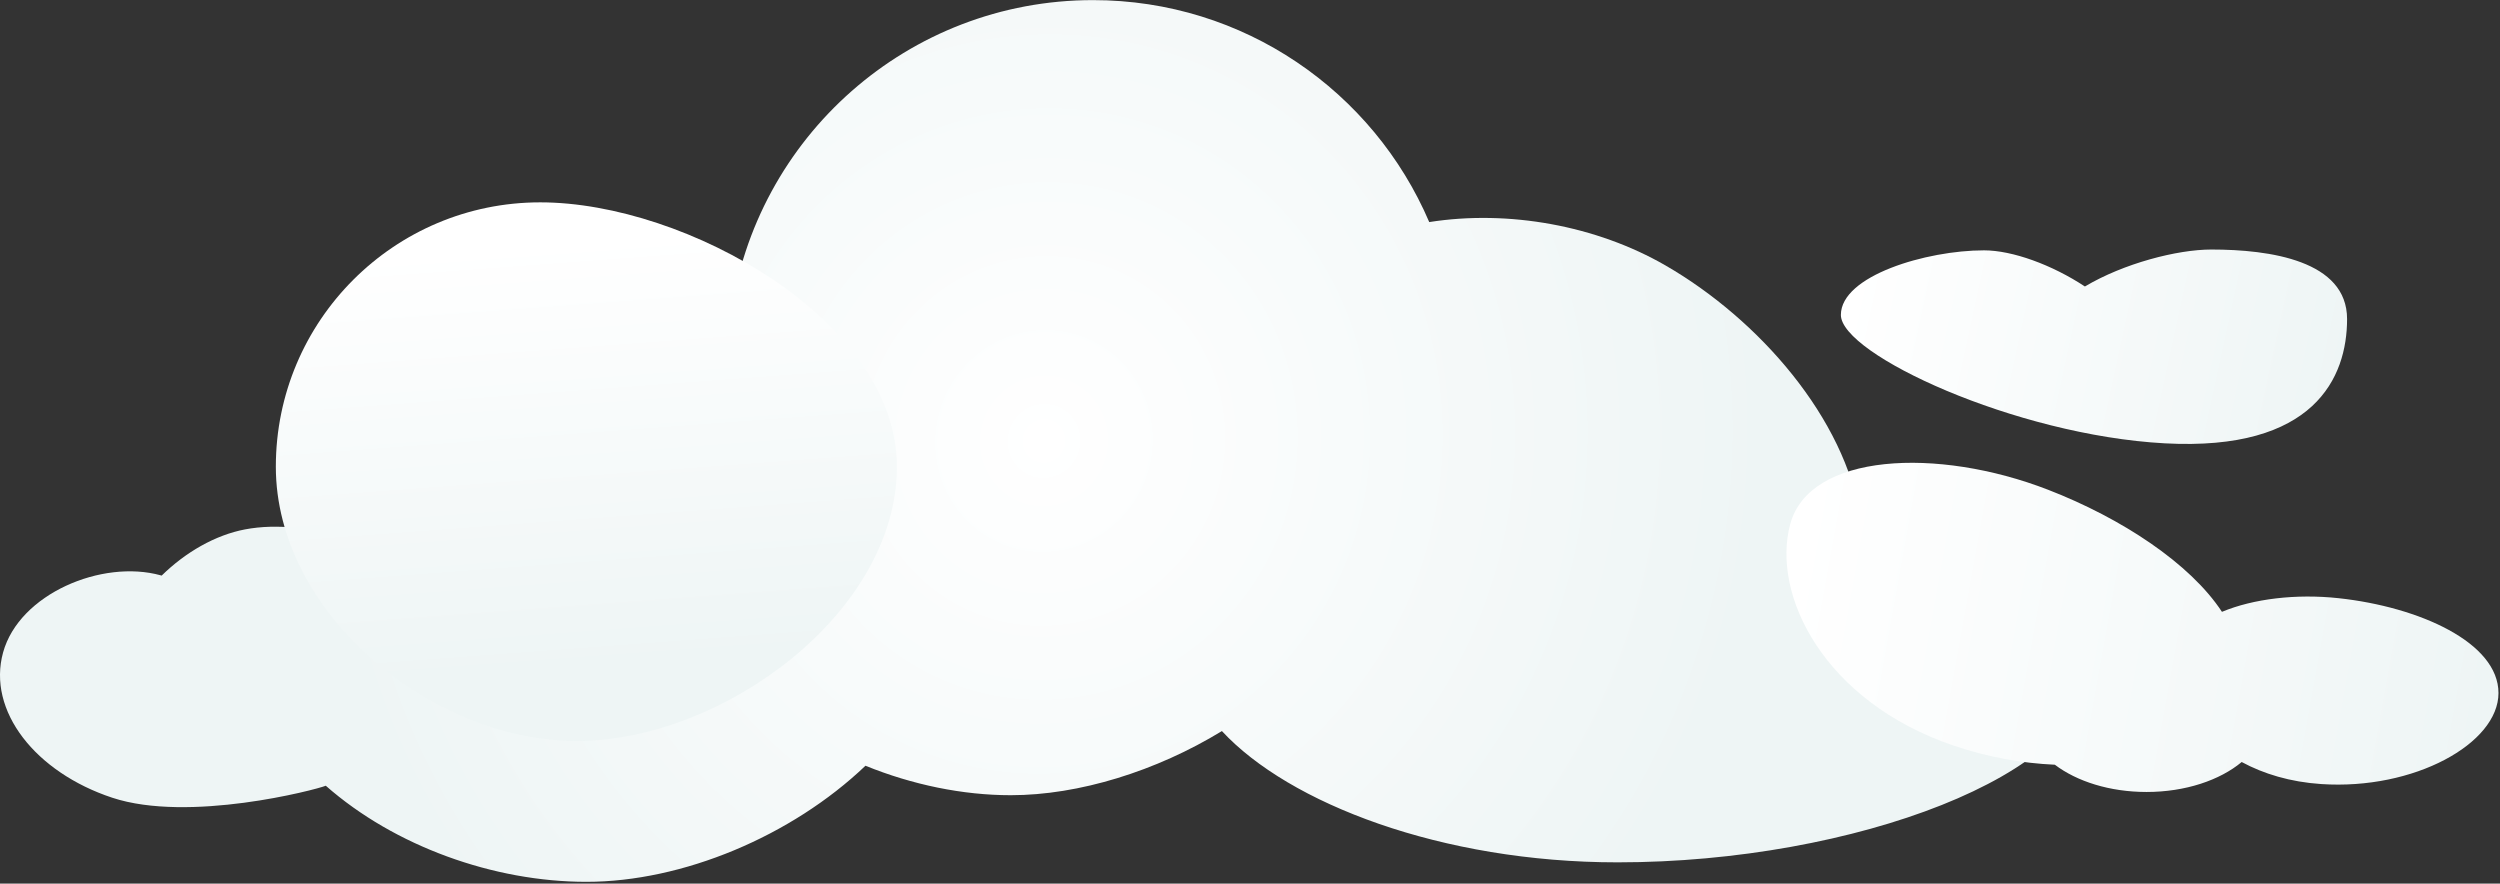 <?xml version="1.0" encoding="UTF-8"?> <svg xmlns="http://www.w3.org/2000/svg" width="481" height="170" viewBox="0 0 481 170" fill="none"><rect x="0" y="0" width="481" height="170" fill="#333333" stroke="none"/> <path d="M235.096 140.657C222.467 148.369 207.58 152.998 194.469 152.998C185.222 152.998 175.52 150.987 166.516 147.328C152.27 160.913 131.303 169.664 112.818 169.664C94.978 169.664 75.919 162.817 62.681 151.175C60.731 151.961 36.322 158.36 21.583 153.477C6.844 148.594 -2.516 136.792 0.597 125.523C3.711 114.253 19.629 107.573 30.898 110.687C30.937 110.698 30.976 110.708 31.015 110.72C31.045 110.728 31.075 110.737 31.104 110.745C35.683 106.252 41.409 102.944 47.165 101.852C50.211 101.275 53.564 101.192 56.975 101.559C69.883 82.979 89.718 55.033 112.818 55.033C121.844 55.033 131.462 57.12 140.6 60.837C145.243 26.495 174.675 0.021 210.289 0.021C239.325 0.021 264.251 17.617 274.985 42.728C290.243 40.326 307.169 43.408 320.445 51.073C338.491 61.492 355.044 80.517 357.976 99.789C383.251 105.796 401.722 116.438 401.722 129.082C401.722 148.797 356.816 165.916 311.228 165.916C277.368 165.916 247.977 154.572 235.096 140.657Z" fill="url(#paint0_radial_0_998)"></path> <path d="M395.354 147.133C389.032 146.854 382.37 145.669 375.816 143.435C351.051 134.993 340.761 114.566 344.435 100.857C348.108 87.148 372.725 85.971 394.038 94.224C408.273 99.736 421.429 108.451 427.503 117.717C433.544 115.194 441.806 114.212 449.929 115.09C465.482 116.77 480.707 123.627 480.707 133.342C480.707 143.056 464.469 152.047 446.6 150.853C440.634 150.454 435.498 148.886 431.303 146.612C427.102 150.115 420.467 152.376 413.001 152.376C405.913 152.376 399.573 150.338 395.354 147.133Z" fill="url(#paint1_linear_0_998)"></path> <path d="M416.491 85.297C445.284 86.871 451.578 72.636 451.578 61.382C451.578 50.129 436.713 48.008 425.46 48.008C418.904 48.008 408.598 50.672 401.135 55.121C394.813 50.948 387.184 48.166 381.72 48.166C370.658 48.166 354.186 53.043 354.186 60.596C354.186 68.148 387.698 83.724 416.491 85.297Z" fill="url(#paint2_linear_0_998)"></path> <path d="M172.565 89.803C172.565 117.898 139.043 142.57 110.948 142.57C82.853 142.57 53.071 117.898 53.071 89.803C53.071 61.708 75.847 38.932 103.942 38.932C132.037 38.932 172.565 61.708 172.565 89.803Z" fill="url(#paint3_linear_0_998)"></path> <defs> <radialGradient id="paint0_radial_0_998" cx="0" cy="0" r="1" gradientUnits="userSpaceOnUse" gradientTransform="translate(200.861 84.843) rotate(100.64) scale(142.924 139.292)"> <stop stop-color="white"></stop> <stop offset="1" stop-color="#EEF5F5"></stop> </radialGradient> <linearGradient id="paint1_linear_0_998" x1="480.708" y1="127.551" x2="345.871" y2="103.28" gradientUnits="userSpaceOnUse"> <stop stop-color="#EEF5F5"></stop> <stop offset="1" stop-color="white"></stop> </linearGradient> <linearGradient id="paint2_linear_0_998" x1="451.578" y1="70.754" x2="357.053" y2="50.275" gradientUnits="userSpaceOnUse"> <stop stop-color="#EEF5F5"></stop> <stop offset="1" stop-color="white"></stop> </linearGradient> <linearGradient id="paint3_linear_0_998" x1="143.999" y1="126.399" x2="137.863" y2="44.219" gradientUnits="userSpaceOnUse"> <stop stop-color="#EEF5F5"></stop> <stop offset="1" stop-color="white"></stop> </linearGradient> </defs> </svg> 